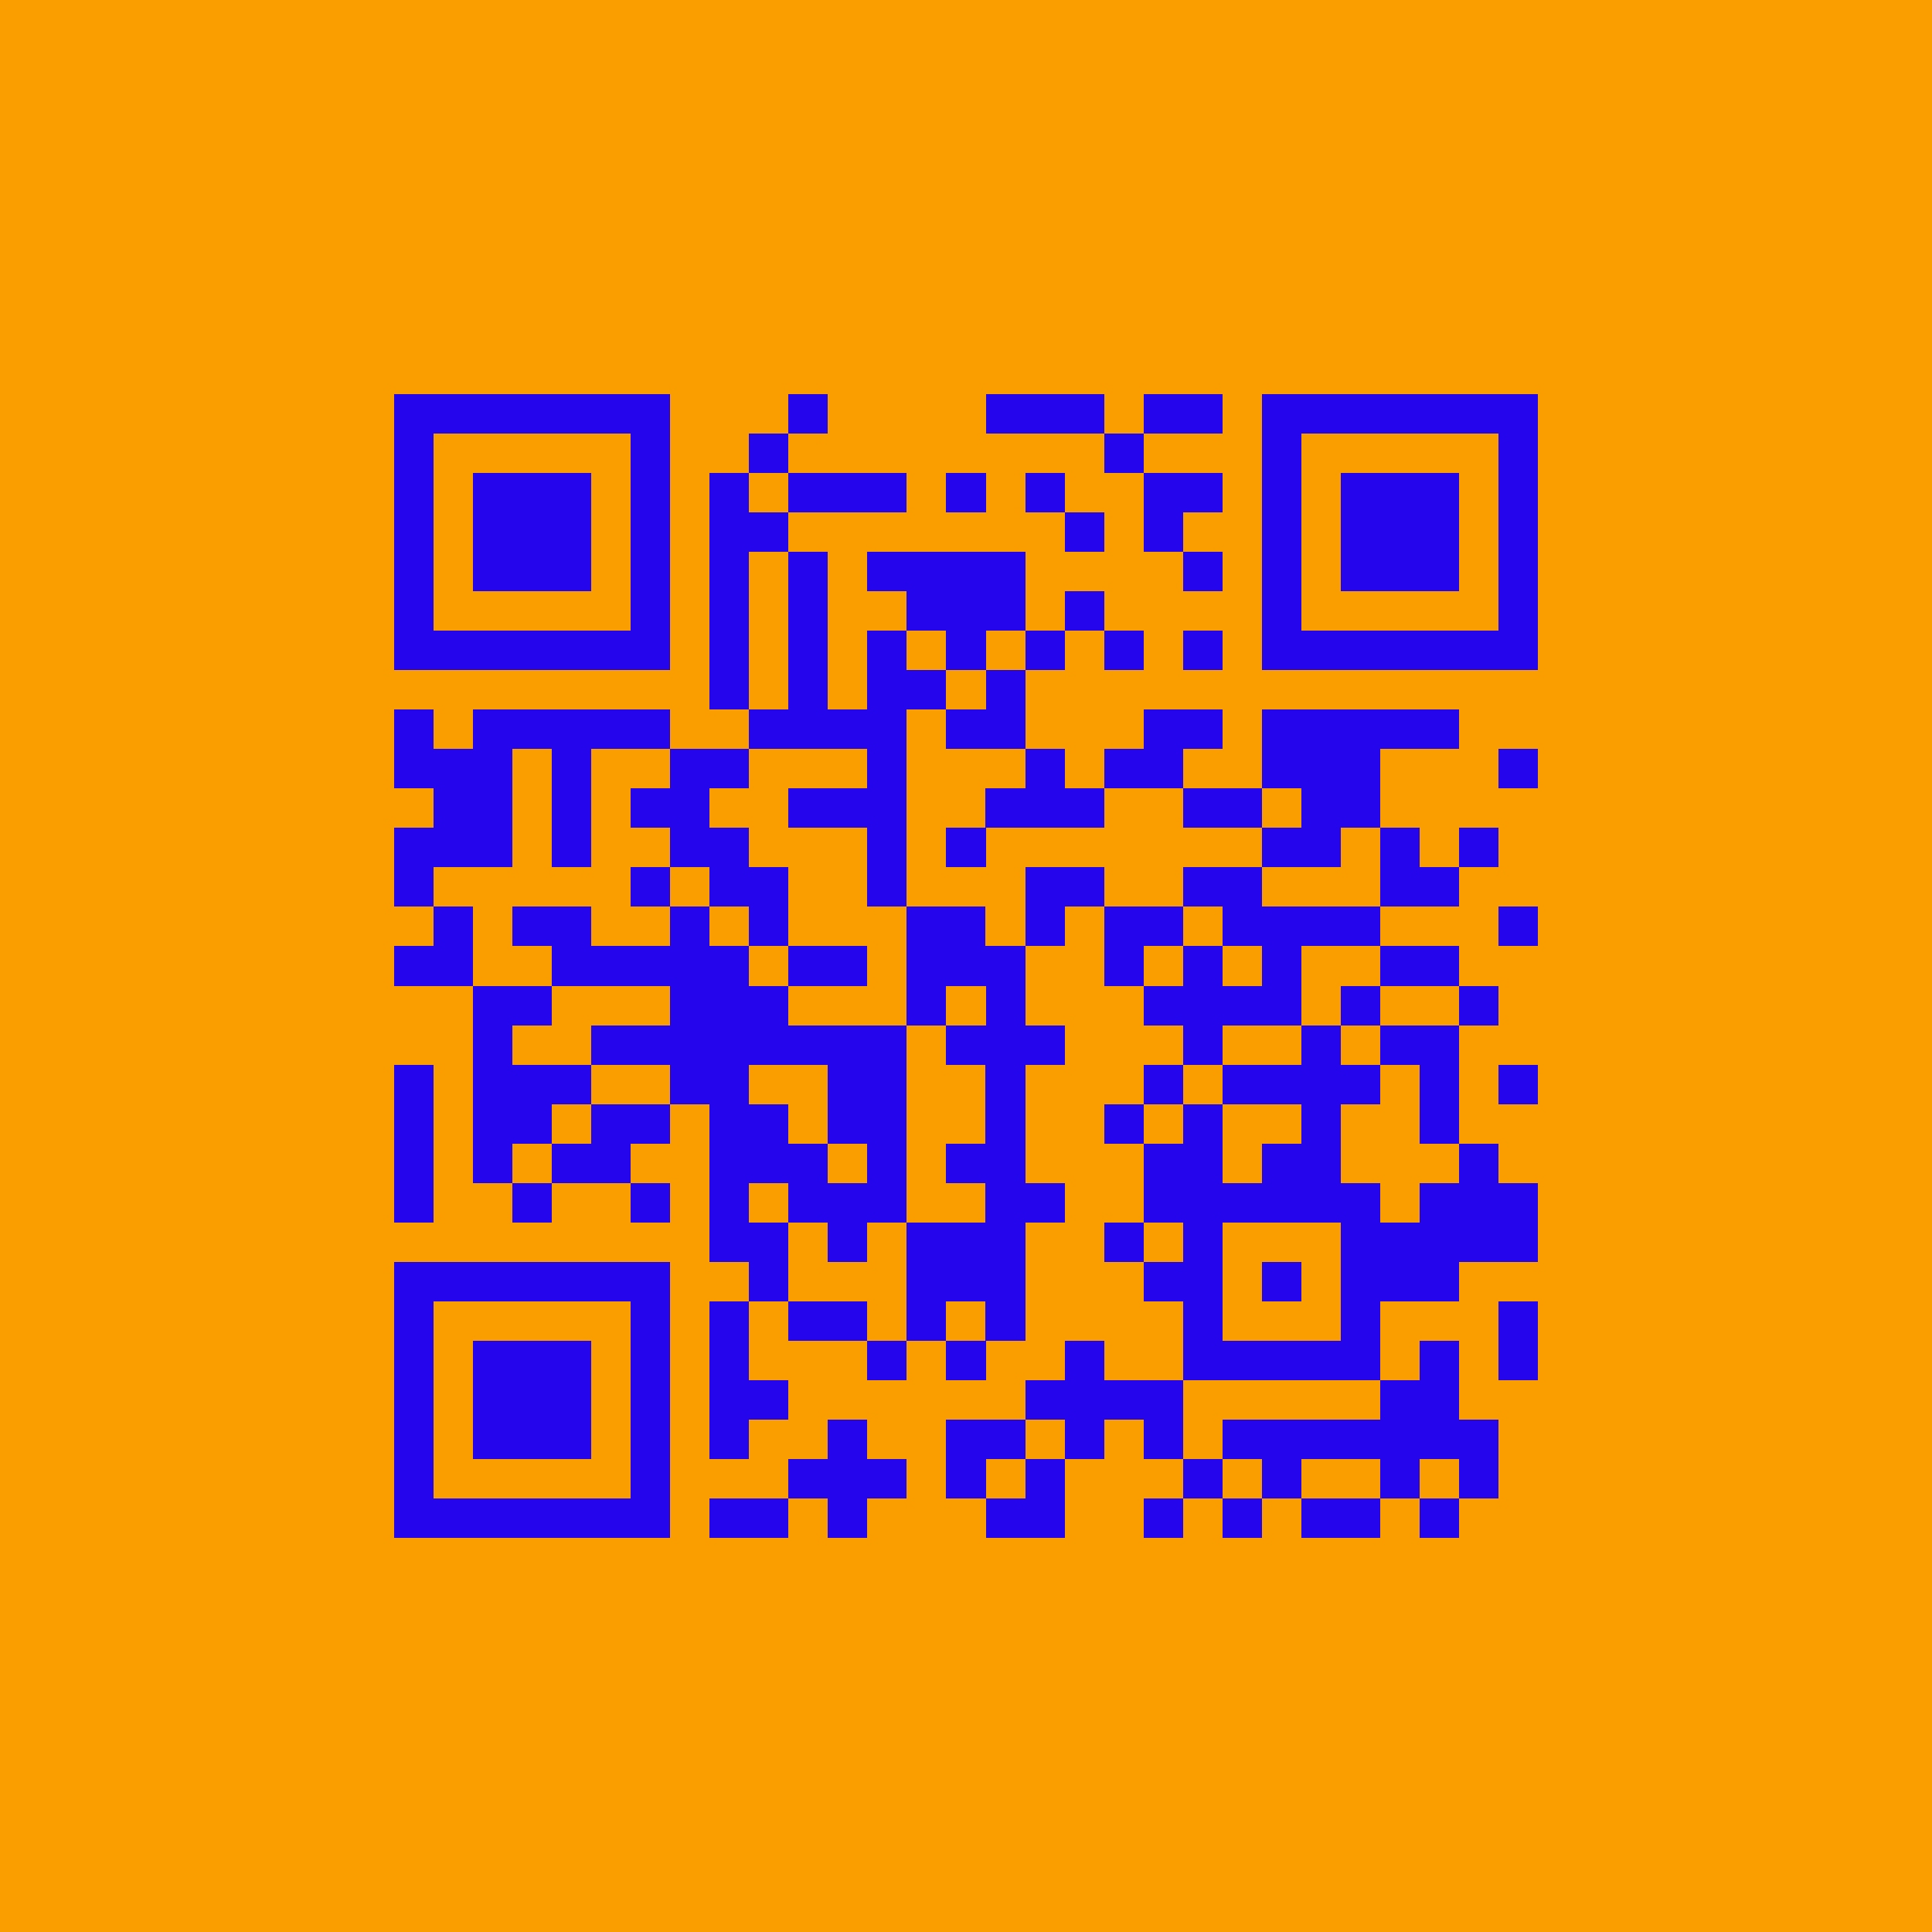 <?xml version="1.0" encoding="UTF-8"?>
<!DOCTYPE svg PUBLIC '-//W3C//DTD SVG 1.0//EN'
          'http://www.w3.org/TR/2001/REC-SVG-20010904/DTD/svg10.dtd'>
<svg fill="#fa9e00" height="49" shape-rendering="crispEdges" style="fill: #fa9e00;" viewBox="0 0 49 49" width="49" xmlns="http://www.w3.org/2000/svg" xmlns:xlink="http://www.w3.org/1999/xlink"
><path d="M0 0h49v49H0z"
  /><path d="M10 10.5h7m3 0h1m4 0h3m1 0h2m1 0h7M10 11.5h1m5 0h1m2 0h1m8 0h1m3 0h1m5 0h1M10 12.5h1m1 0h3m1 0h1m1 0h1m1 0h3m1 0h1m1 0h1m2 0h2m1 0h1m1 0h3m1 0h1M10 13.5h1m1 0h3m1 0h1m1 0h2m7 0h1m1 0h1m2 0h1m1 0h3m1 0h1M10 14.5h1m1 0h3m1 0h1m1 0h1m1 0h1m1 0h4m4 0h1m1 0h1m1 0h3m1 0h1M10 15.5h1m5 0h1m1 0h1m1 0h1m2 0h3m1 0h1m4 0h1m5 0h1M10 16.5h7m1 0h1m1 0h1m1 0h1m1 0h1m1 0h1m1 0h1m1 0h1m1 0h7M18 17.5h1m1 0h1m1 0h2m1 0h1M10 18.5h1m1 0h5m2 0h4m1 0h2m3 0h2m1 0h5M10 19.5h3m1 0h1m2 0h2m3 0h1m3 0h1m1 0h2m2 0h3m3 0h1M11 20.5h2m1 0h1m1 0h2m2 0h3m2 0h3m2 0h2m1 0h2M10 21.5h3m1 0h1m2 0h2m3 0h1m1 0h1m7 0h2m1 0h1m1 0h1M10 22.5h1m5 0h1m1 0h2m2 0h1m3 0h2m2 0h2m3 0h2M11 23.5h1m1 0h2m2 0h1m1 0h1m3 0h2m1 0h1m1 0h2m1 0h4m3 0h1M10 24.5h2m2 0h5m1 0h2m1 0h3m2 0h1m1 0h1m1 0h1m2 0h2M12 25.5h2m3 0h3m3 0h1m1 0h1m3 0h4m1 0h1m2 0h1M12 26.5h1m2 0h8m1 0h3m3 0h1m2 0h1m1 0h2M10 27.5h1m1 0h3m2 0h2m2 0h2m2 0h1m3 0h1m1 0h4m1 0h1m1 0h1M10 28.5h1m1 0h2m1 0h2m1 0h2m1 0h2m2 0h1m2 0h1m1 0h1m2 0h1m2 0h1M10 29.5h1m1 0h1m1 0h2m2 0h3m1 0h1m1 0h2m3 0h2m1 0h2m3 0h1M10 30.5h1m2 0h1m2 0h1m1 0h1m1 0h3m2 0h2m2 0h6m1 0h3M18 31.5h2m1 0h1m1 0h3m2 0h1m1 0h1m3 0h5M10 32.5h7m2 0h1m3 0h3m3 0h2m1 0h1m1 0h3M10 33.5h1m5 0h1m1 0h1m1 0h2m1 0h1m1 0h1m4 0h1m3 0h1m3 0h1M10 34.5h1m1 0h3m1 0h1m1 0h1m3 0h1m1 0h1m2 0h1m2 0h5m1 0h1m1 0h1M10 35.5h1m1 0h3m1 0h1m1 0h2m6 0h4m5 0h2M10 36.5h1m1 0h3m1 0h1m1 0h1m2 0h1m2 0h2m1 0h1m1 0h1m1 0h7M10 37.5h1m5 0h1m3 0h3m1 0h1m1 0h1m3 0h1m1 0h1m2 0h1m1 0h1M10 38.5h7m1 0h2m1 0h1m3 0h2m2 0h1m1 0h1m1 0h2m1 0h1" stroke="#2505eb"
/></svg
>
